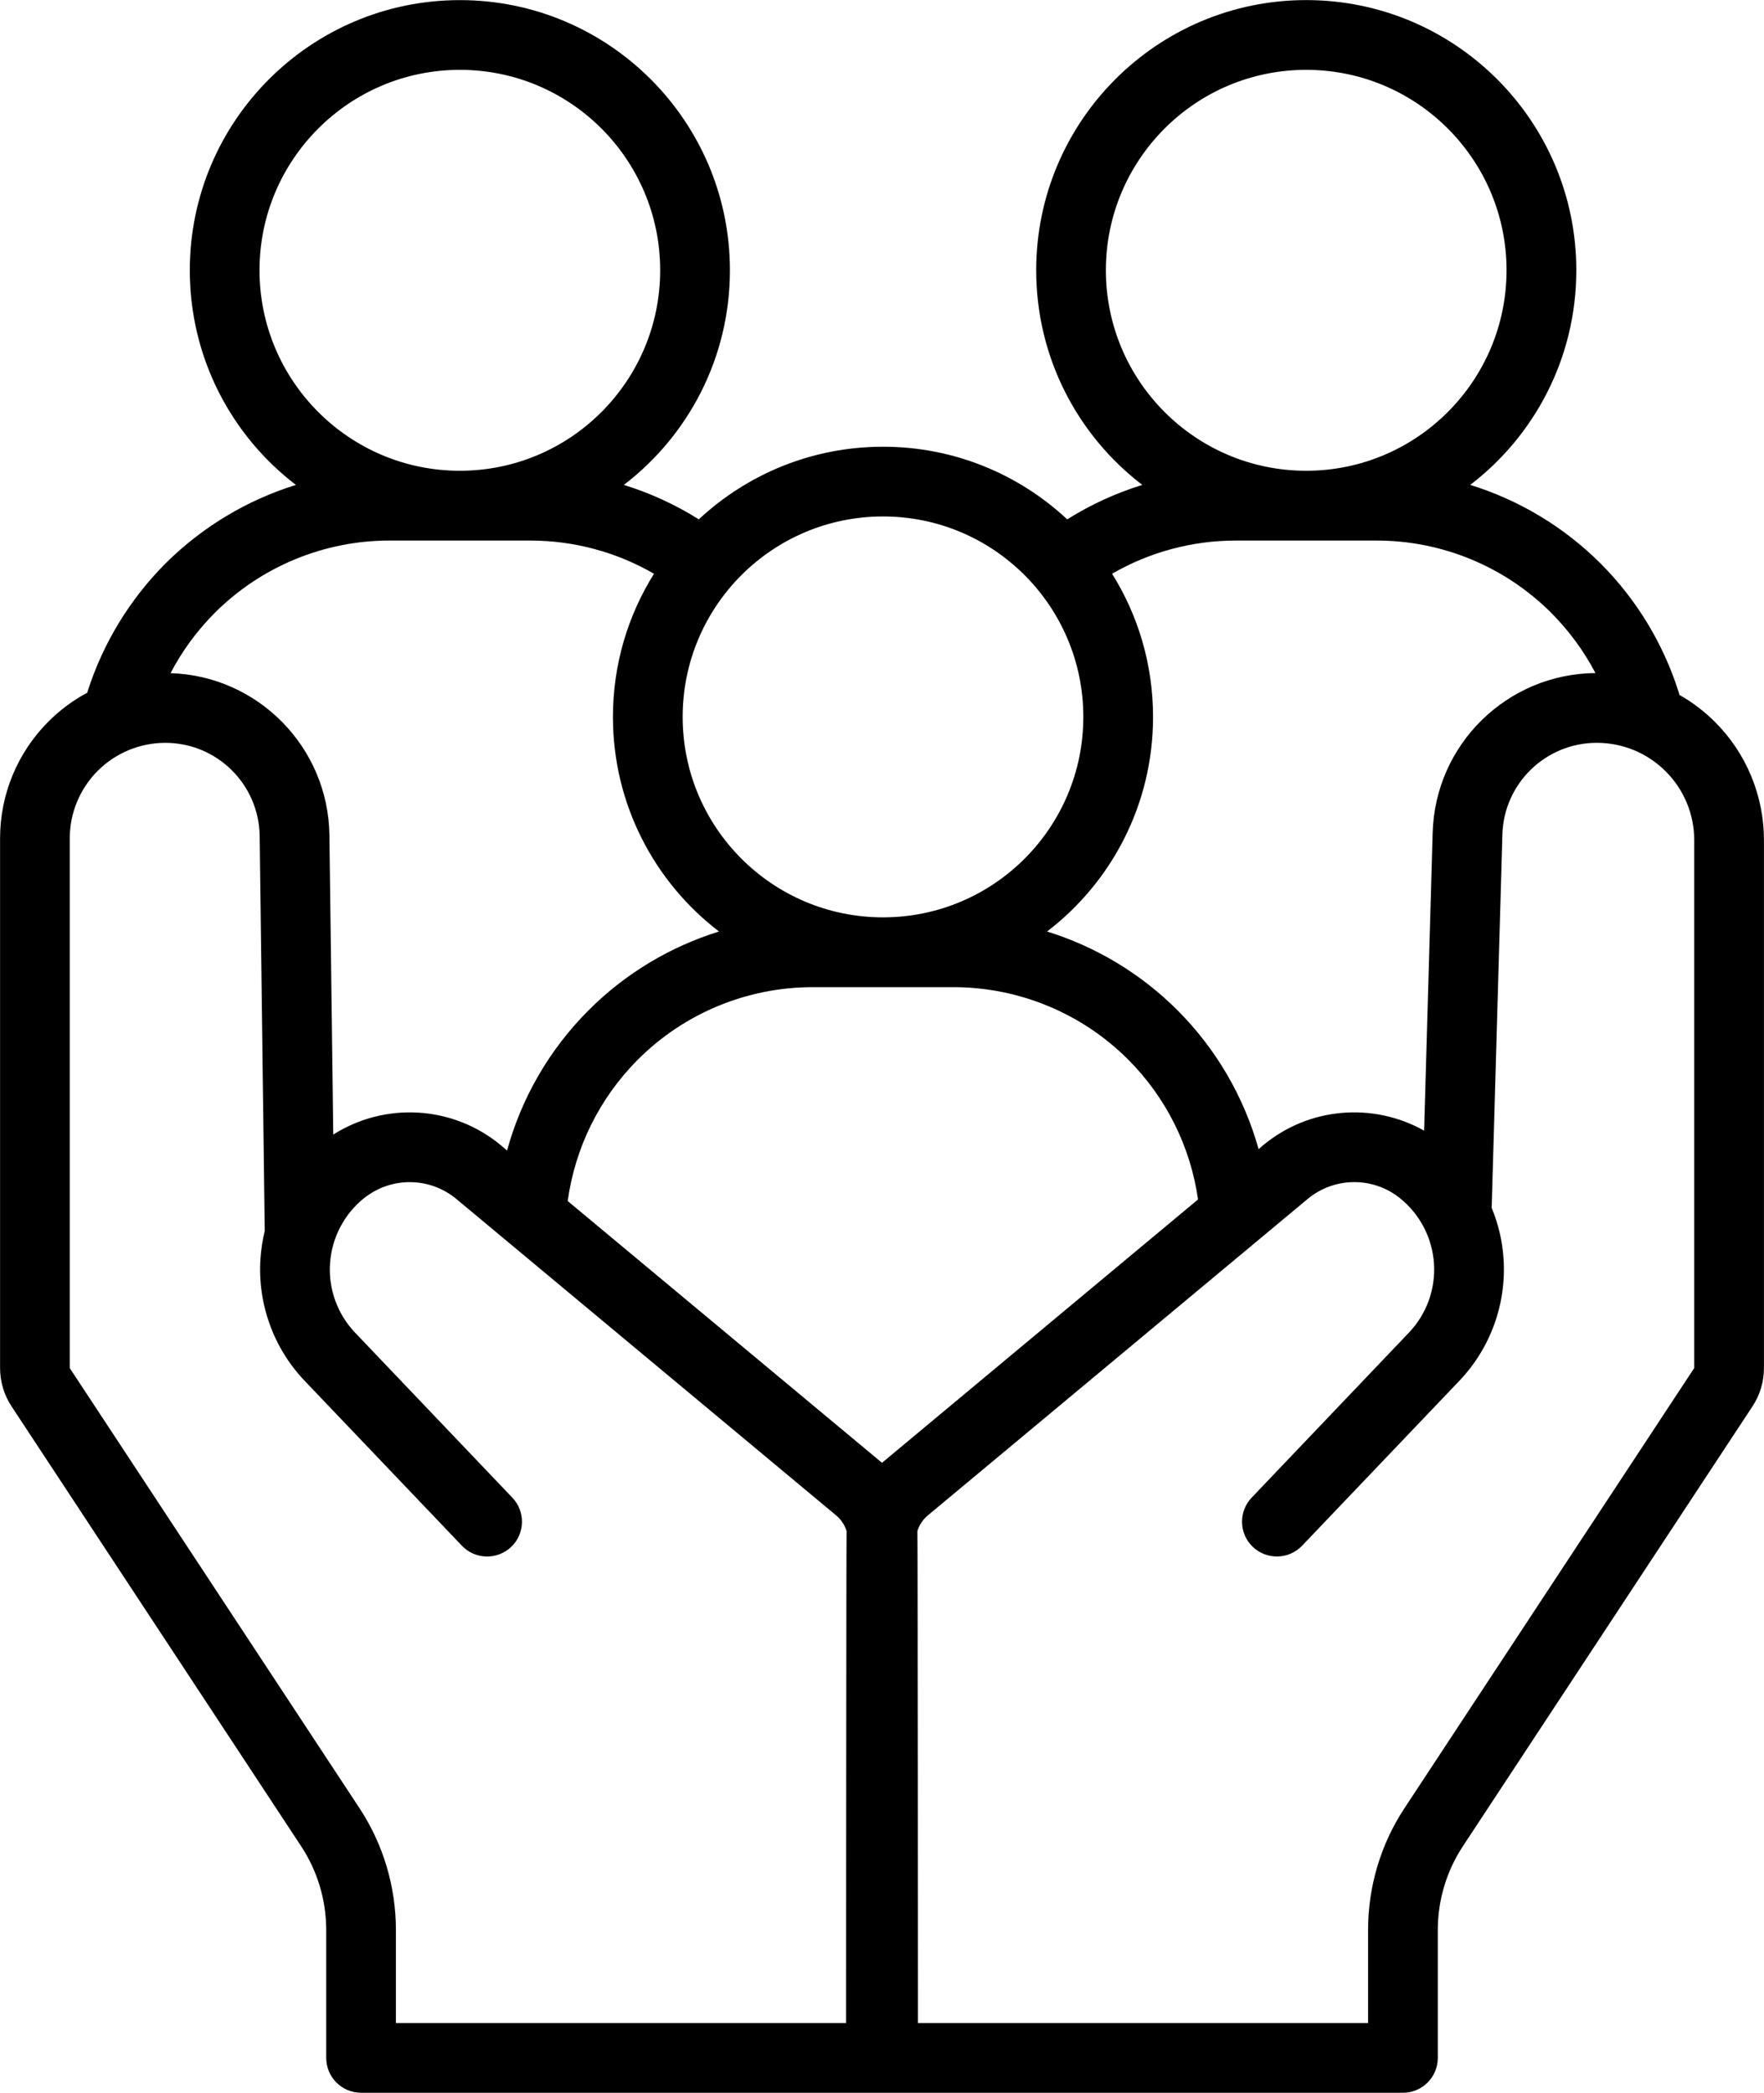 <svg xmlns="http://www.w3.org/2000/svg" version="1.1" viewBox="10.47 3.12 79.06 93.75">
    <path
        d="m61.664 24.844c-1.184 0.367-2.312 0.883-3.363 1.543-2.164-2.019-5.066-3.254-8.254-3.254-3.191 0-6.09 1.234-8.258 3.254-1.047-0.66-2.176-1.176-3.359-1.543 2.891-2.211 4.754-5.695 4.754-9.617 0-6.676-5.426-12.102-12.102-12.102-6.684 0-12.105 5.426-12.105 12.102 0 3.922 1.863 7.406 4.754 9.617-2.188 0.68-4.195 1.879-5.848 3.523-1.609 1.617-2.797 3.578-3.484 5.719-0.004 0.02-0.012 0.043-0.016 0.066-0.637 0.34-1.223 0.773-1.742 1.293-1.391 1.391-2.168 3.269-2.168 5.234v23.723c0 0.613 0.176 1.215 0.52 1.73 1.555 2.363 9.688 14.711 12.977 19.703 0.73 1.109 1.121 2.414 1.121 3.75v5.727c0 0.863 0.699 1.562 1.562 1.562h46.695c0.863 0 1.562-0.699 1.562-1.562v-5.727c0-1.336 0.391-2.641 1.121-3.75 3.289-4.992 11.422-17.34 12.977-19.703 0.344-0.516 0.52-1.117 0.52-1.73v-23.641c0-1.984-0.785-3.891-2.191-5.293-0.48-0.48-1.02-0.891-1.602-1.219-0.008-0.055-0.023-0.113-0.043-0.164-0.684-2.141-1.871-4.102-3.484-5.719-1.648-1.645-3.656-2.844-5.844-3.523 2.891-2.211 4.754-5.695 4.754-9.617 0-6.676-5.422-12.102-12.105-12.102-6.68 0-12.102 5.426-12.102 12.102 0 3.922 1.863 7.406 4.754 9.617zm-13.25 46.867c-0.086-0.273-0.25-0.523-0.48-0.711l-17.008-14.164c-1.191-0.992-2.918-1.012-4.133-0.043h-0.004c-0.895 0.719-1.449 1.777-1.527 2.926-0.078 1.145 0.328 2.269 1.121 3.102 3.207 3.359 7.047 7.391 7.047 7.391 0.598 0.625 0.574 1.613-0.047 2.207-0.625 0.594-1.617 0.574-2.211-0.051 0 0-3.844-4.031-7.051-7.391-1.395-1.465-2.113-3.453-1.977-5.469 0.027-0.422 0.094-0.84 0.191-1.242l-0.227-17.695c-0.031-2.312-1.914-4.172-4.227-4.172h-0.004c-1.137 0-2.227 0.453-3.027 1.254-0.805 0.805-1.254 1.895-1.254 3.027v23.723c0 0.004 0 0.008 0.004 0.012l12.977 19.703c1.07 1.621 1.637 3.523 1.637 5.469v4.164h20.176s0.008-21.887 0.023-22.039zm3.195 22.039h20.176v-4.164c0-1.945 0.566-3.848 1.637-5.469l12.977-19.703c0.004-0.004 0.004-0.008 0.004-0.012v-23.641c0-1.156-0.457-2.266-1.277-3.082-0.816-0.82-1.926-1.281-3.086-1.281h-0.004c-2.293 0-4.168 1.824-4.231 4.109l-0.48 16.727c0.297 0.715 0.48 1.48 0.531 2.273 0.137 2.016-0.582 4.004-1.977 5.469-3.207 3.359-7.051 7.391-7.051 7.391-0.594 0.625-1.586 0.645-2.211 0.051-0.621-0.594-0.645-1.582-0.047-2.207 0 0 3.84-4.031 7.047-7.391 0.793-0.832 1.199-1.957 1.121-3.102-0.078-1.148-0.633-2.207-1.531-2.926-1.215-0.969-2.941-0.949-4.133 0.043l-17.008 14.164c-0.23 0.188-0.395 0.438-0.48 0.711 0.016 0.152 0.023 22.039 0.023 22.039zm12.555-36.895c-0.336-2.359-1.426-4.562-3.133-6.269-2.078-2.078-4.898-3.242-7.836-3.242h-6.297c-2.938 0-5.758 1.164-7.836 3.242-1.723 1.723-2.82 3.953-3.148 6.34l14.02 11.672c0.023 0.02 0.043 0.035 0.066 0.055 0.023-0.02 0.043-0.035 0.066-0.055zm-24.383-28.031c-1.672-0.969-3.586-1.488-5.551-1.488h-6.301c-2.938 0-5.754 1.164-7.836 3.242-0.801 0.805-1.465 1.715-1.98 2.699 3.914 0.121 7.066 3.309 7.121 7.254l0.172 13.418c2.32-1.473 5.367-1.309 7.519 0.484l0.27 0.23c0.648-2.359 1.898-4.527 3.656-6.285 1.648-1.648 3.656-2.848 5.844-3.527-2.891-2.211-4.754-5.695-4.754-9.613 0-2.356 0.676-4.555 1.84-6.414zm42.195 4.449c-0.516-0.984-1.18-1.891-1.98-2.695-2.078-2.078-4.894-3.242-7.832-3.242h-6.301c-1.965 0-3.879 0.52-5.551 1.488 1.164 1.859 1.836 4.059 1.836 6.414 0 3.918-1.859 7.402-4.75 9.613 2.188 0.68 4.195 1.879 5.844 3.527 1.742 1.742 2.984 3.891 3.637 6.223l0.195-0.168c2.062-1.719 4.945-1.941 7.223-0.66l0.383-13.352c0.113-3.961 3.344-7.117 7.297-7.148zm-31.93-7.016c4.957 0 8.977 4.023 8.977 8.98s-4.019 8.98-8.977 8.98-8.98-4.023-8.98-8.98 4.023-8.98 8.98-8.98zm-18.965-20.008c4.957 0 8.977 4.023 8.977 8.977 0 4.957-4.019 8.984-8.977 8.984s-8.98-4.027-8.98-8.984c0-4.953 4.023-8.977 8.98-8.977zm37.93 0c4.957 0 8.98 4.023 8.98 8.977 0 4.957-4.023 8.984-8.98 8.984s-8.977-4.027-8.977-8.984c0-4.953 4.019-8.977 8.977-8.977z"
        fill-rule="evenodd"></path>
</svg>